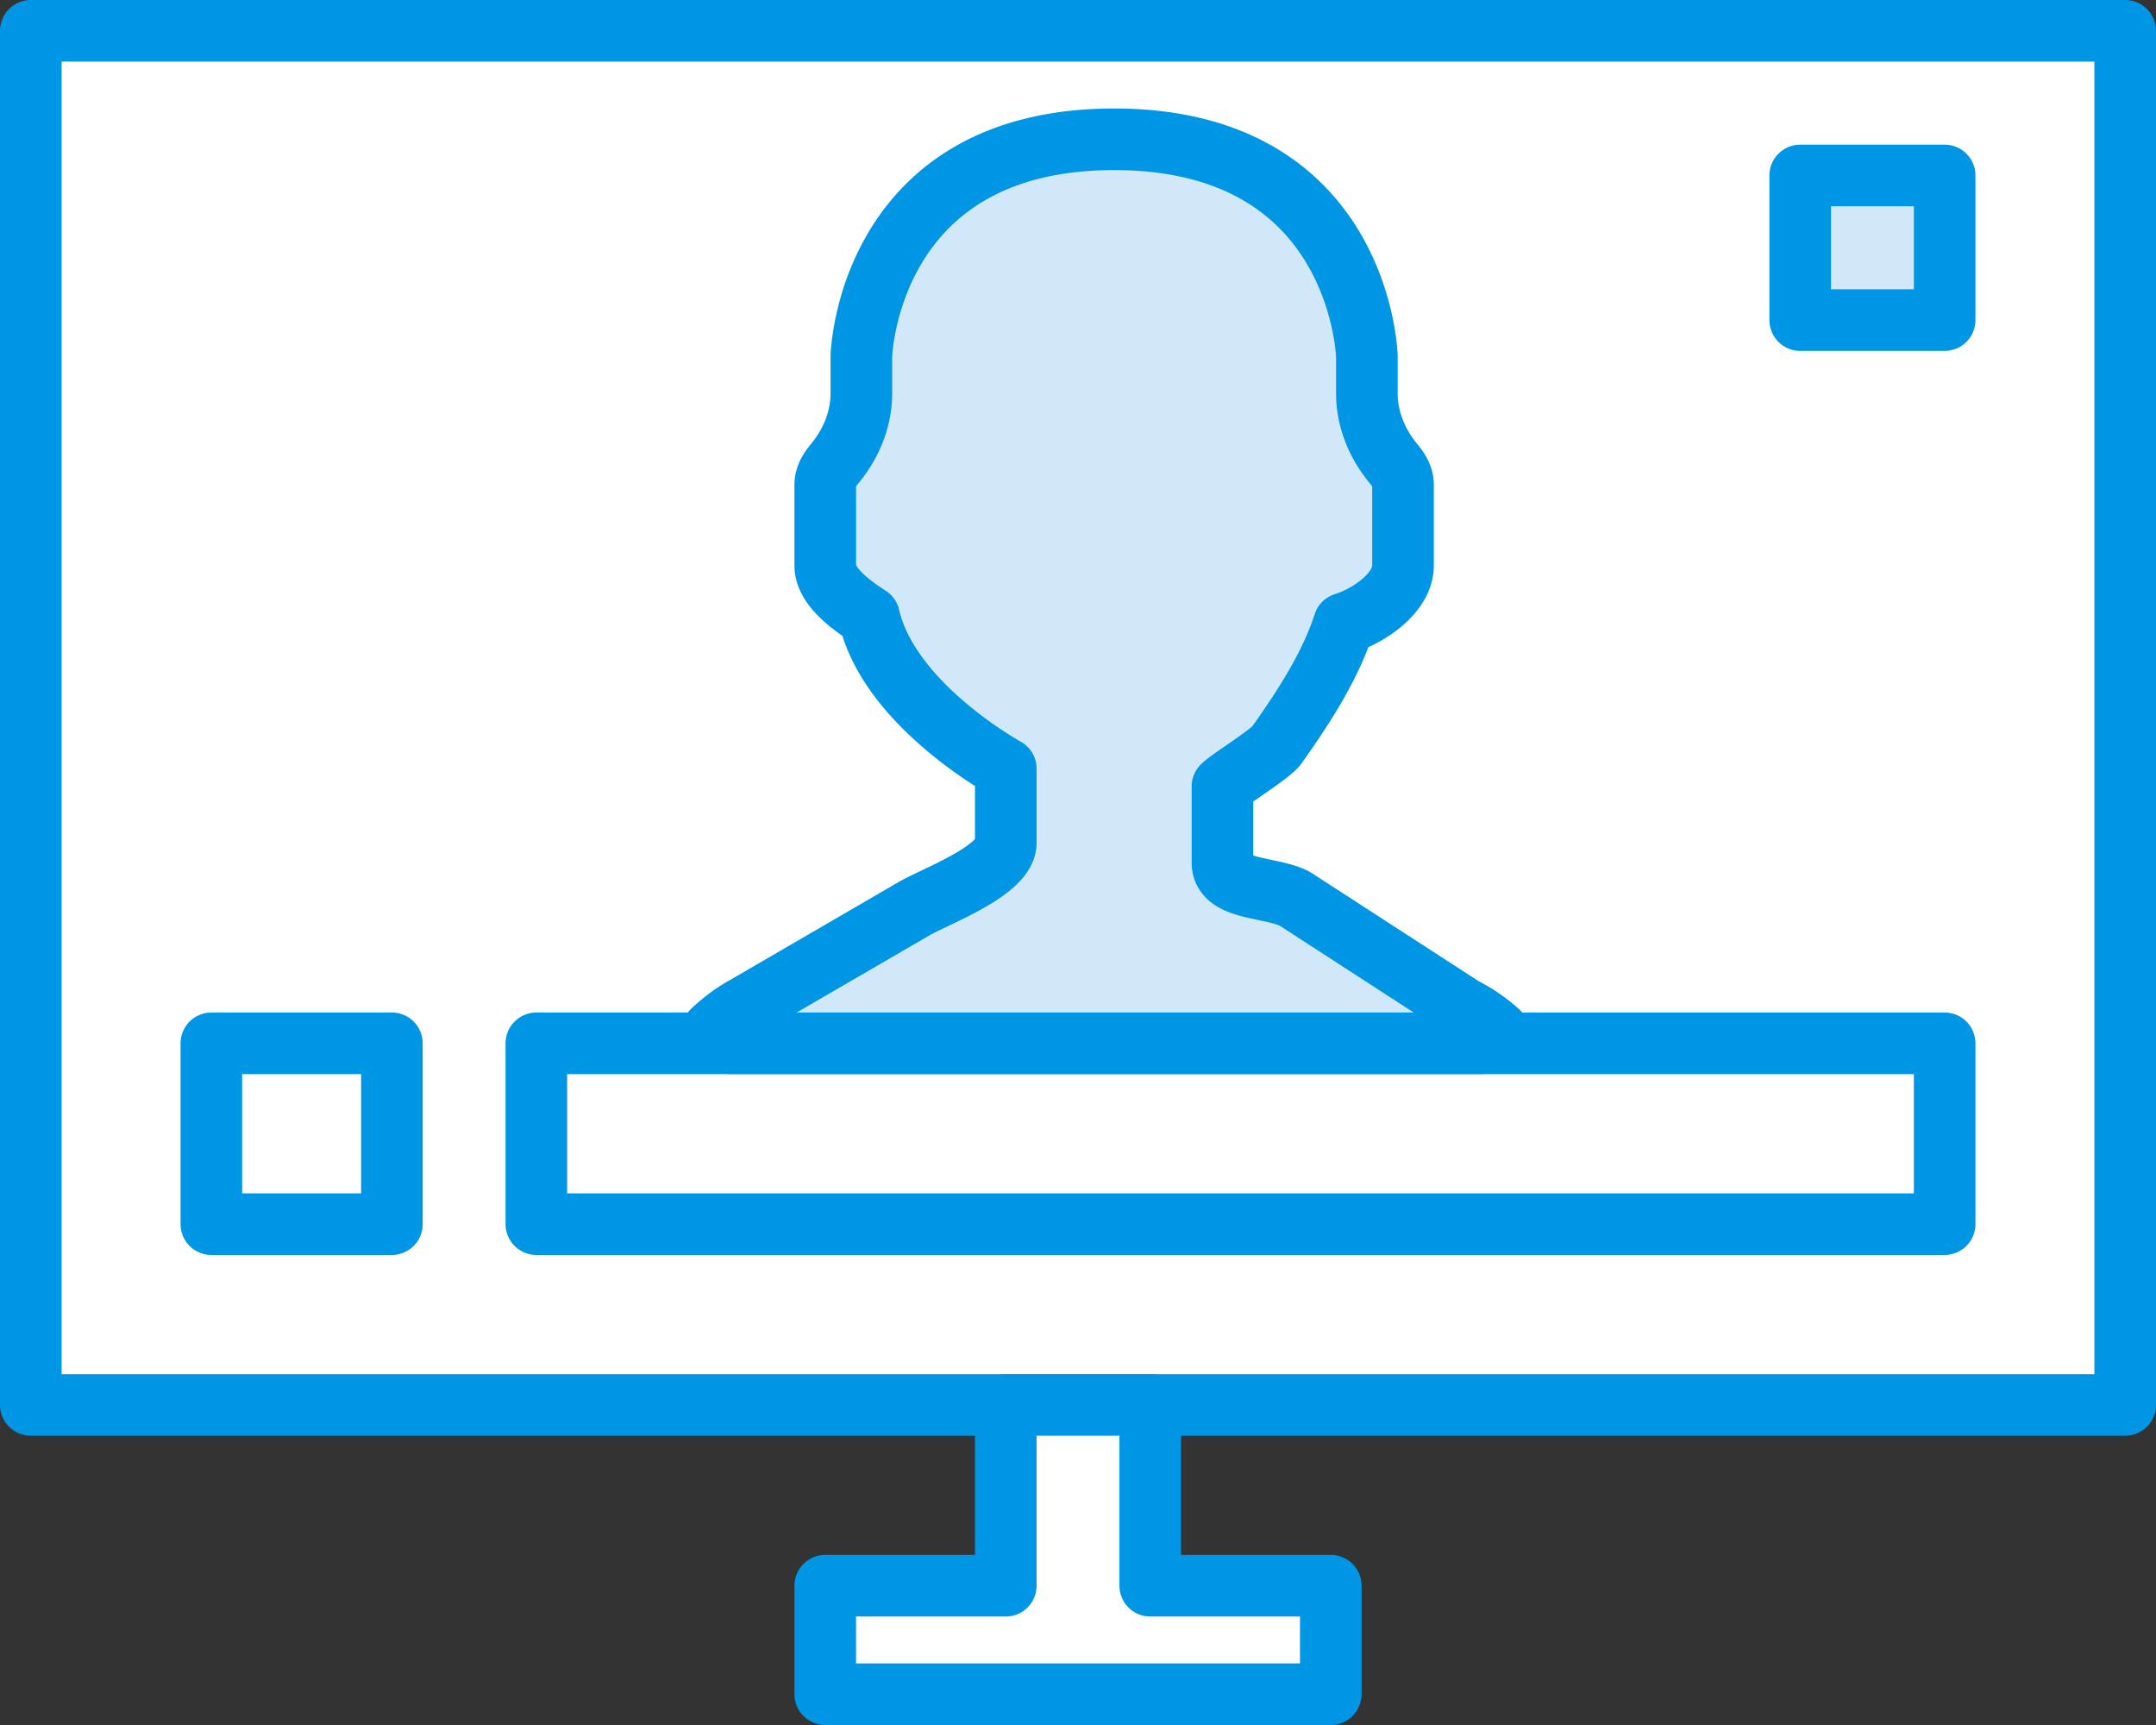<svg xmlns="http://www.w3.org/2000/svg" width="70" height="56" viewBox="0 0 70 56">
    <rect x="0" y="0" width="70" height="56" fill="#333333" stroke="none"/>
    <g fill="none" fill-rule="evenodd">
        <path fill="#FFF" d="M1 1h68v44.609H1z"/>
        <path stroke="#0096E6" stroke-linecap="round" stroke-linejoin="round" stroke-width="2" d="M1 1h68v44.609H1z"/>
        <path fill="#FFF" d="M17.414 33.87h45.724v5.87H17.414z"/>
        <path stroke="#0096E6" stroke-linejoin="round" stroke-width="2" d="M17.414 33.87h45.724v5.87H17.414z"/>
        <path fill="#D0E8F9" d="M58.448 5.696h4.69v4.695h-4.69z"/>
        <path stroke="#0096E6" stroke-linejoin="round" stroke-width="2" d="M58.448 5.696h4.69v4.695h-4.69z"/>
        <path fill="#D0E8F9" d="M48.06 33.87c.19-.13.388-.248.573-.382a5.242 5.242 0 0 0-1.13-.771l-5.469-3.543c-.812-.407-2.344-.264-2.344-1.174v-2.47c.177-.202 1.55-1.039 1.766-1.344.858-1.212 1.732-2.545 2.181-3.943.807-.25 1.915-.996 1.915-1.882v-2.635c0-.23-.121-.449-.291-.653-.544-.653-.882-1.452-.882-2.302v-1.206s-.185-7.043-8.207-7.043c-8.021 0-8.206 7.043-8.206 7.043v1.206c0 .85-.338 1.65-.882 2.302-.17.204-.29.424-.29.653v2.635c0 .695.878 1.305 1.424 1.659.657 2.868 4.437 4.931 4.437 4.931v2.41c0 .878-2.154 1.687-2.925 2.108l-5.519 3.207c-.4.218-.76.493-1.083.798.191.138.394.263.59.396H48.06z"/>
        <path stroke="#0096E6" stroke-linejoin="round" stroke-width="2" d="M48.06 33.87c.19-.13.388-.248.573-.382a5.242 5.242 0 0 0-1.13-.771l-5.469-3.543c-.812-.407-2.344-.264-2.344-1.174v-2.47c.177-.202 1.55-1.039 1.766-1.344.858-1.212 1.732-2.545 2.181-3.943.807-.25 1.915-.996 1.915-1.882v-2.635c0-.23-.121-.449-.291-.653-.544-.653-.882-1.452-.882-2.302v-1.206s-.185-7.043-8.207-7.043c-8.021 0-8.206 7.043-8.206 7.043v1.206c0 .85-.338 1.65-.882 2.302-.17.204-.29.424-.29.653v2.635c0 .695.878 1.305 1.424 1.659.657 2.868 4.437 4.931 4.437 4.931v2.41c0 .878-2.154 1.687-2.925 2.108l-5.519 3.207c-.4.218-.76.493-1.083.798.191.138.394.263.59.396H48.06z"/>
        <path fill="#FFF" d="M6.862 39.74h5.862v-5.87H6.862z"/>
        <path stroke="#0096E6" stroke-linejoin="round" stroke-width="2" d="M6.862 39.74h5.862v-5.87H6.862z"/>
        <path fill="#FFF" d="M37.345 51.478v-5.87h-4.69v5.87h-5.862V55h16.414v-3.522z"/>
        <path stroke="#0096E6" stroke-linecap="round" stroke-linejoin="round" stroke-width="2" d="M37.345 51.478v-5.87h-4.69v5.87h-5.862V55h16.414v-3.522z"/>
    </g>
</svg>
